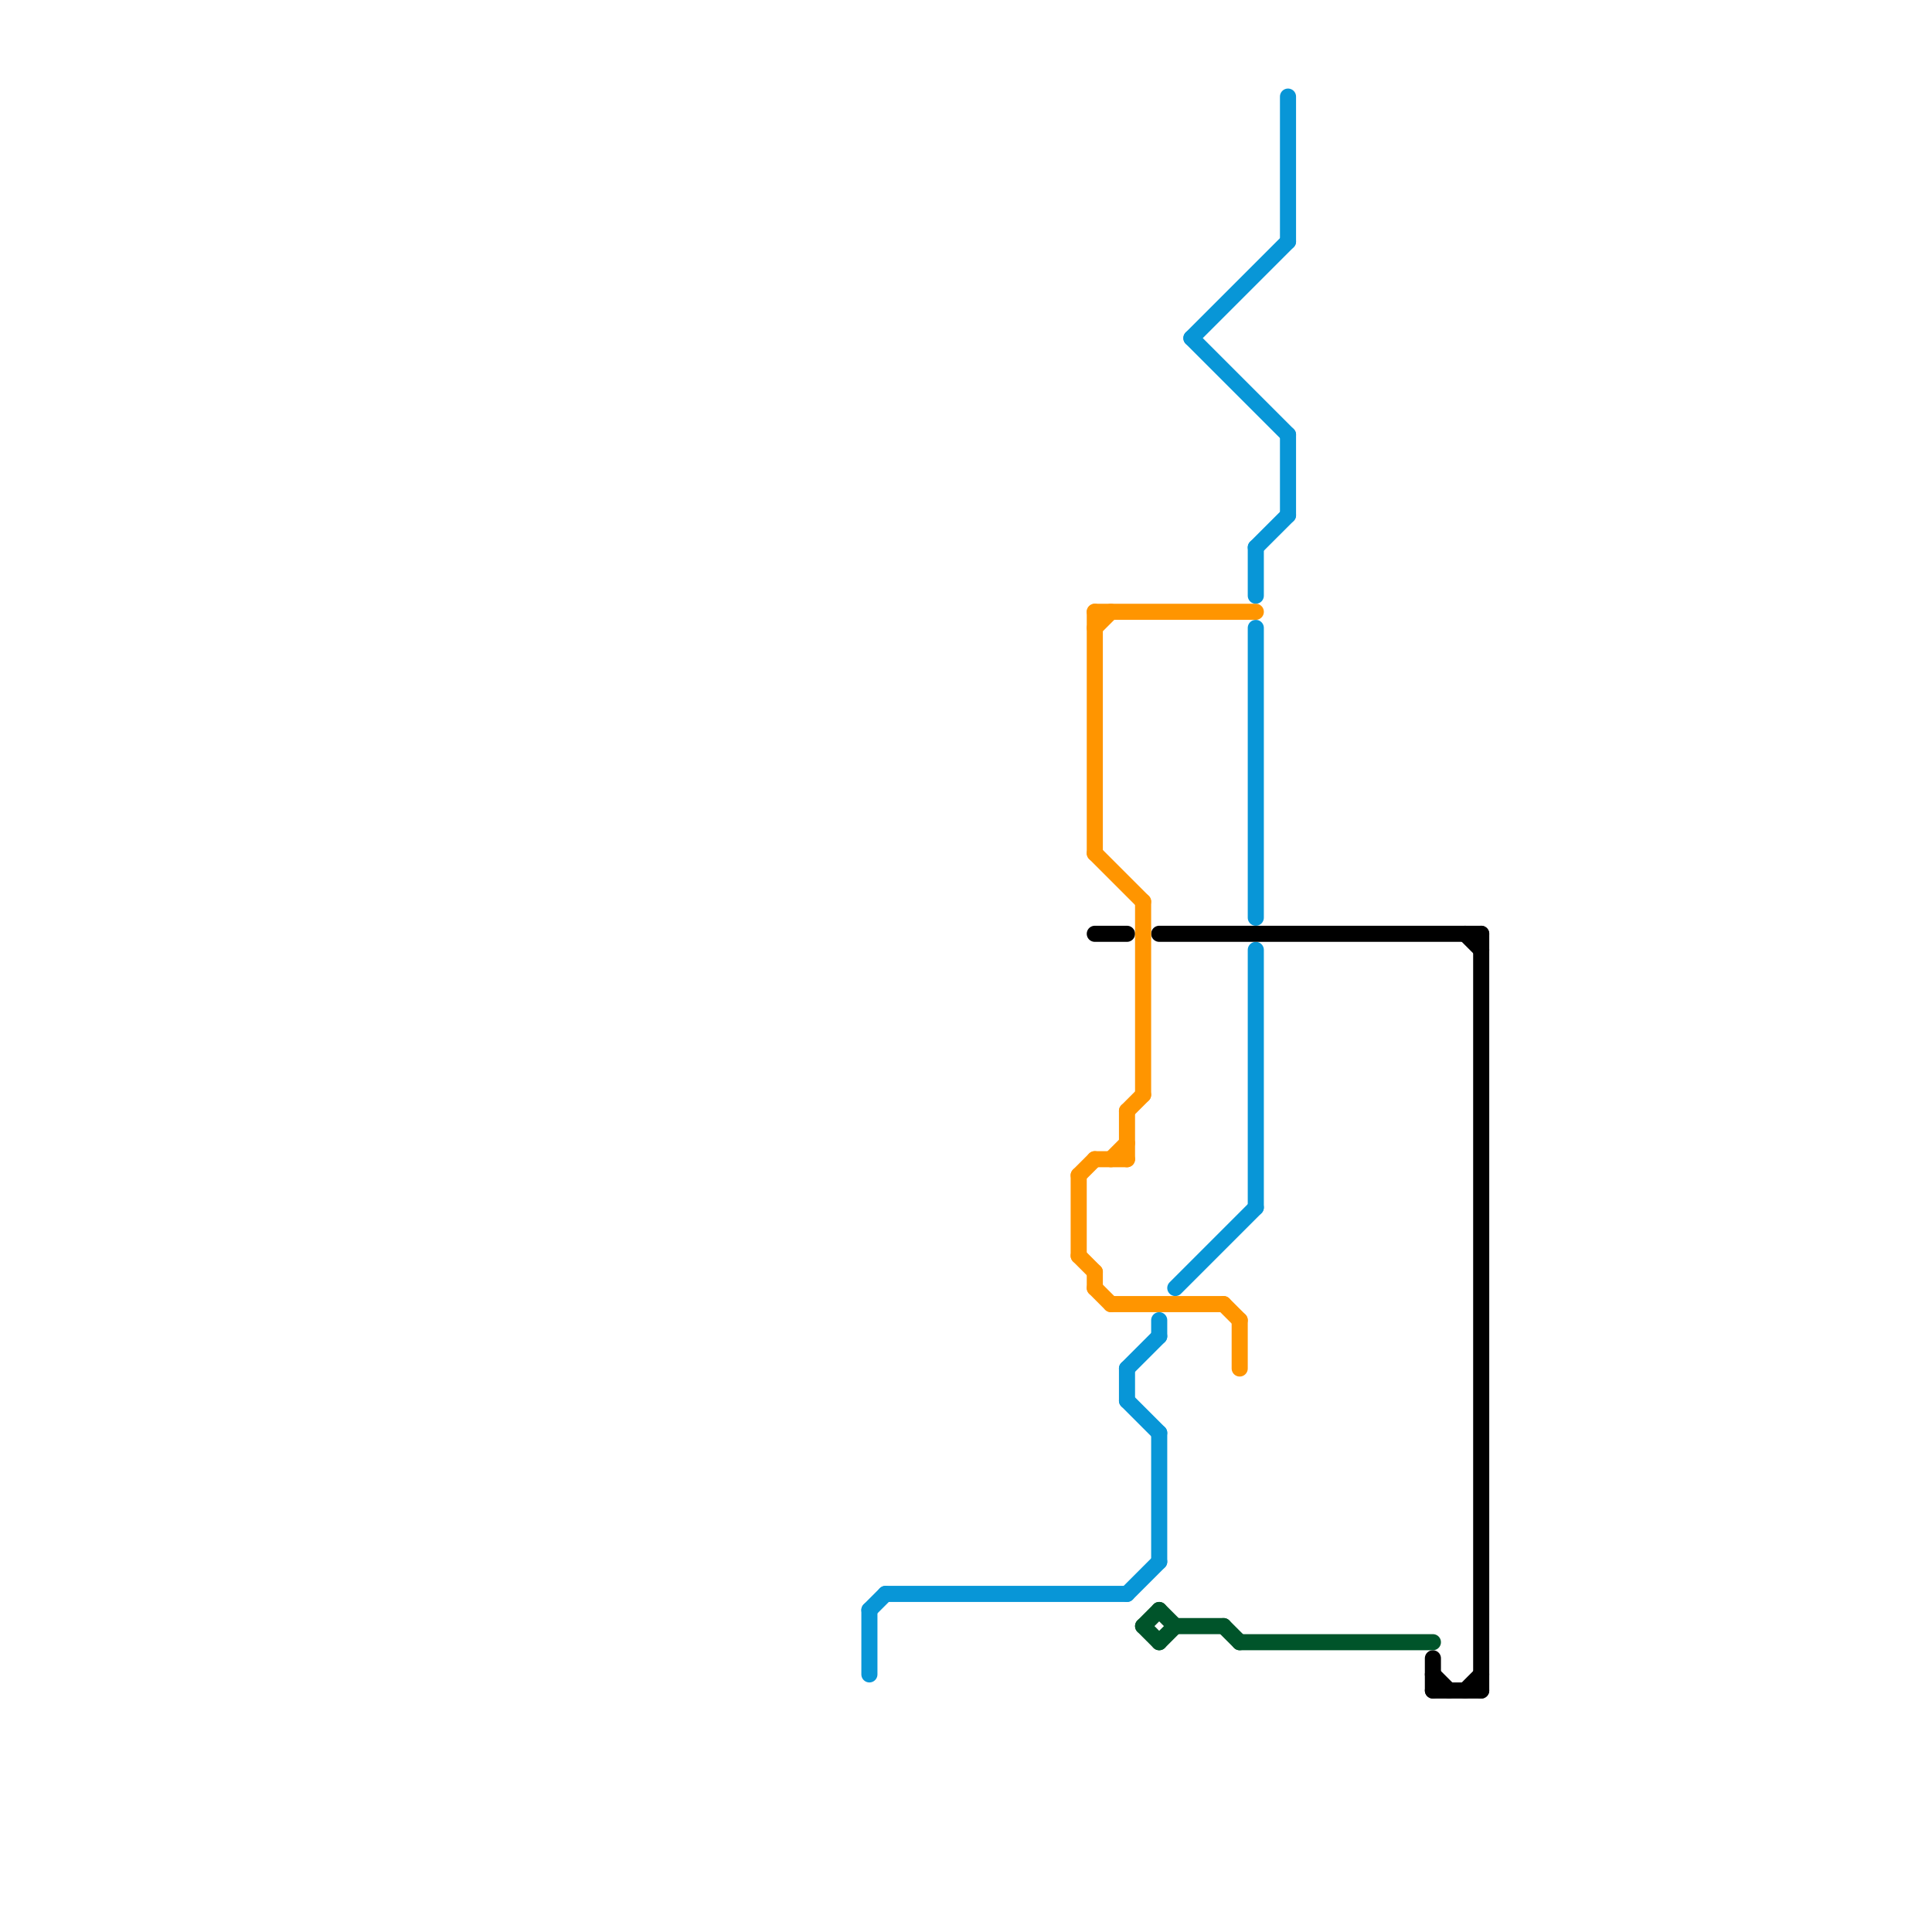 
<svg version="1.1" xmlns="http://www.w3.org/2000/svg" viewBox="0 0 120 120">
<style>text { font: 1px Helvetica; font-weight: 600; white-space: pre; dominant-baseline: central; } line { stroke-width: 1; fill: none; stroke-linecap: round; stroke-linejoin: round; } .c0 { stroke: #0896d7 } .c1 { stroke: #000000 } .c2 { stroke: #00542a } .c3 { stroke: #ff9500 } .w1 { stroke-width: 1; }</style><defs><g id="wm-xf"><circle r="1.2" fill="#000"/><circle r="0.9" fill="#fff"/><circle r="0.6" fill="#000"/><circle r="0.3" fill="#fff"/></g><g id="wm"><circle r="0.6" fill="#000"/><circle r="0.3" fill="#fff"/></g></defs><line class="c0 " x1="55" y1="99" x2="70" y2="99"/><line class="c0 " x1="80" y1="6" x2="80" y2="15"/><line class="c0 " x1="78" y1="39" x2="78" y2="57"/><line class="c0 " x1="78" y1="34" x2="80" y2="32"/><line class="c0 " x1="70" y1="85" x2="72" y2="83"/><line class="c0 " x1="70" y1="99" x2="72" y2="97"/><line class="c0 " x1="78" y1="34" x2="78" y2="37"/><line class="c0 " x1="73" y1="80" x2="78" y2="75"/><line class="c0 " x1="74" y1="21" x2="80" y2="15"/><line class="c0 " x1="72" y1="89" x2="72" y2="97"/><line class="c0 " x1="80" y1="27" x2="80" y2="32"/><line class="c0 " x1="72" y1="82" x2="72" y2="83"/><line class="c0 " x1="54" y1="100" x2="55" y2="99"/><line class="c0 " x1="74" y1="21" x2="80" y2="27"/><line class="c0 " x1="70" y1="85" x2="70" y2="87"/><line class="c0 " x1="78" y1="59" x2="78" y2="75"/><line class="c0 " x1="70" y1="87" x2="72" y2="89"/><line class="c0 " x1="54" y1="100" x2="54" y2="104"/><line class="c1 " x1="72" y1="58" x2="92" y2="58"/><line class="c1 " x1="89" y1="105" x2="92" y2="105"/><line class="c1 " x1="91" y1="58" x2="92" y2="59"/><line class="c1 " x1="89" y1="104" x2="90" y2="105"/><line class="c1 " x1="89" y1="103" x2="89" y2="105"/><line class="c1 " x1="68" y1="58" x2="70" y2="58"/><line class="c1 " x1="92" y1="58" x2="92" y2="105"/><line class="c1 " x1="91" y1="105" x2="92" y2="104"/><line class="c2 " x1="72" y1="102" x2="73" y2="101"/><line class="c2 " x1="73" y1="101" x2="76" y2="101"/><line class="c2 " x1="71" y1="101" x2="72" y2="100"/><line class="c2 " x1="76" y1="101" x2="77" y2="102"/><line class="c2 " x1="71" y1="101" x2="72" y2="102"/><line class="c2 " x1="77" y1="102" x2="89" y2="102"/><line class="c2 " x1="72" y1="100" x2="73" y2="101"/><line class="c3 " x1="68" y1="38" x2="68" y2="53"/><line class="c3 " x1="68" y1="80" x2="69" y2="81"/><line class="c3 " x1="68" y1="72" x2="70" y2="72"/><line class="c3 " x1="68" y1="39" x2="69" y2="38"/><line class="c3 " x1="68" y1="53" x2="71" y2="56"/><line class="c3 " x1="69" y1="72" x2="70" y2="71"/><line class="c3 " x1="76" y1="81" x2="77" y2="82"/><line class="c3 " x1="71" y1="56" x2="71" y2="68"/><line class="c3 " x1="67" y1="73" x2="67" y2="78"/><line class="c3 " x1="70" y1="69" x2="70" y2="72"/><line class="c3 " x1="68" y1="38" x2="78" y2="38"/><line class="c3 " x1="69" y1="81" x2="76" y2="81"/><line class="c3 " x1="70" y1="69" x2="71" y2="68"/><line class="c3 " x1="68" y1="79" x2="68" y2="80"/><line class="c3 " x1="77" y1="82" x2="77" y2="85"/><line class="c3 " x1="67" y1="73" x2="68" y2="72"/><line class="c3 " x1="67" y1="78" x2="68" y2="79"/>
</svg>
